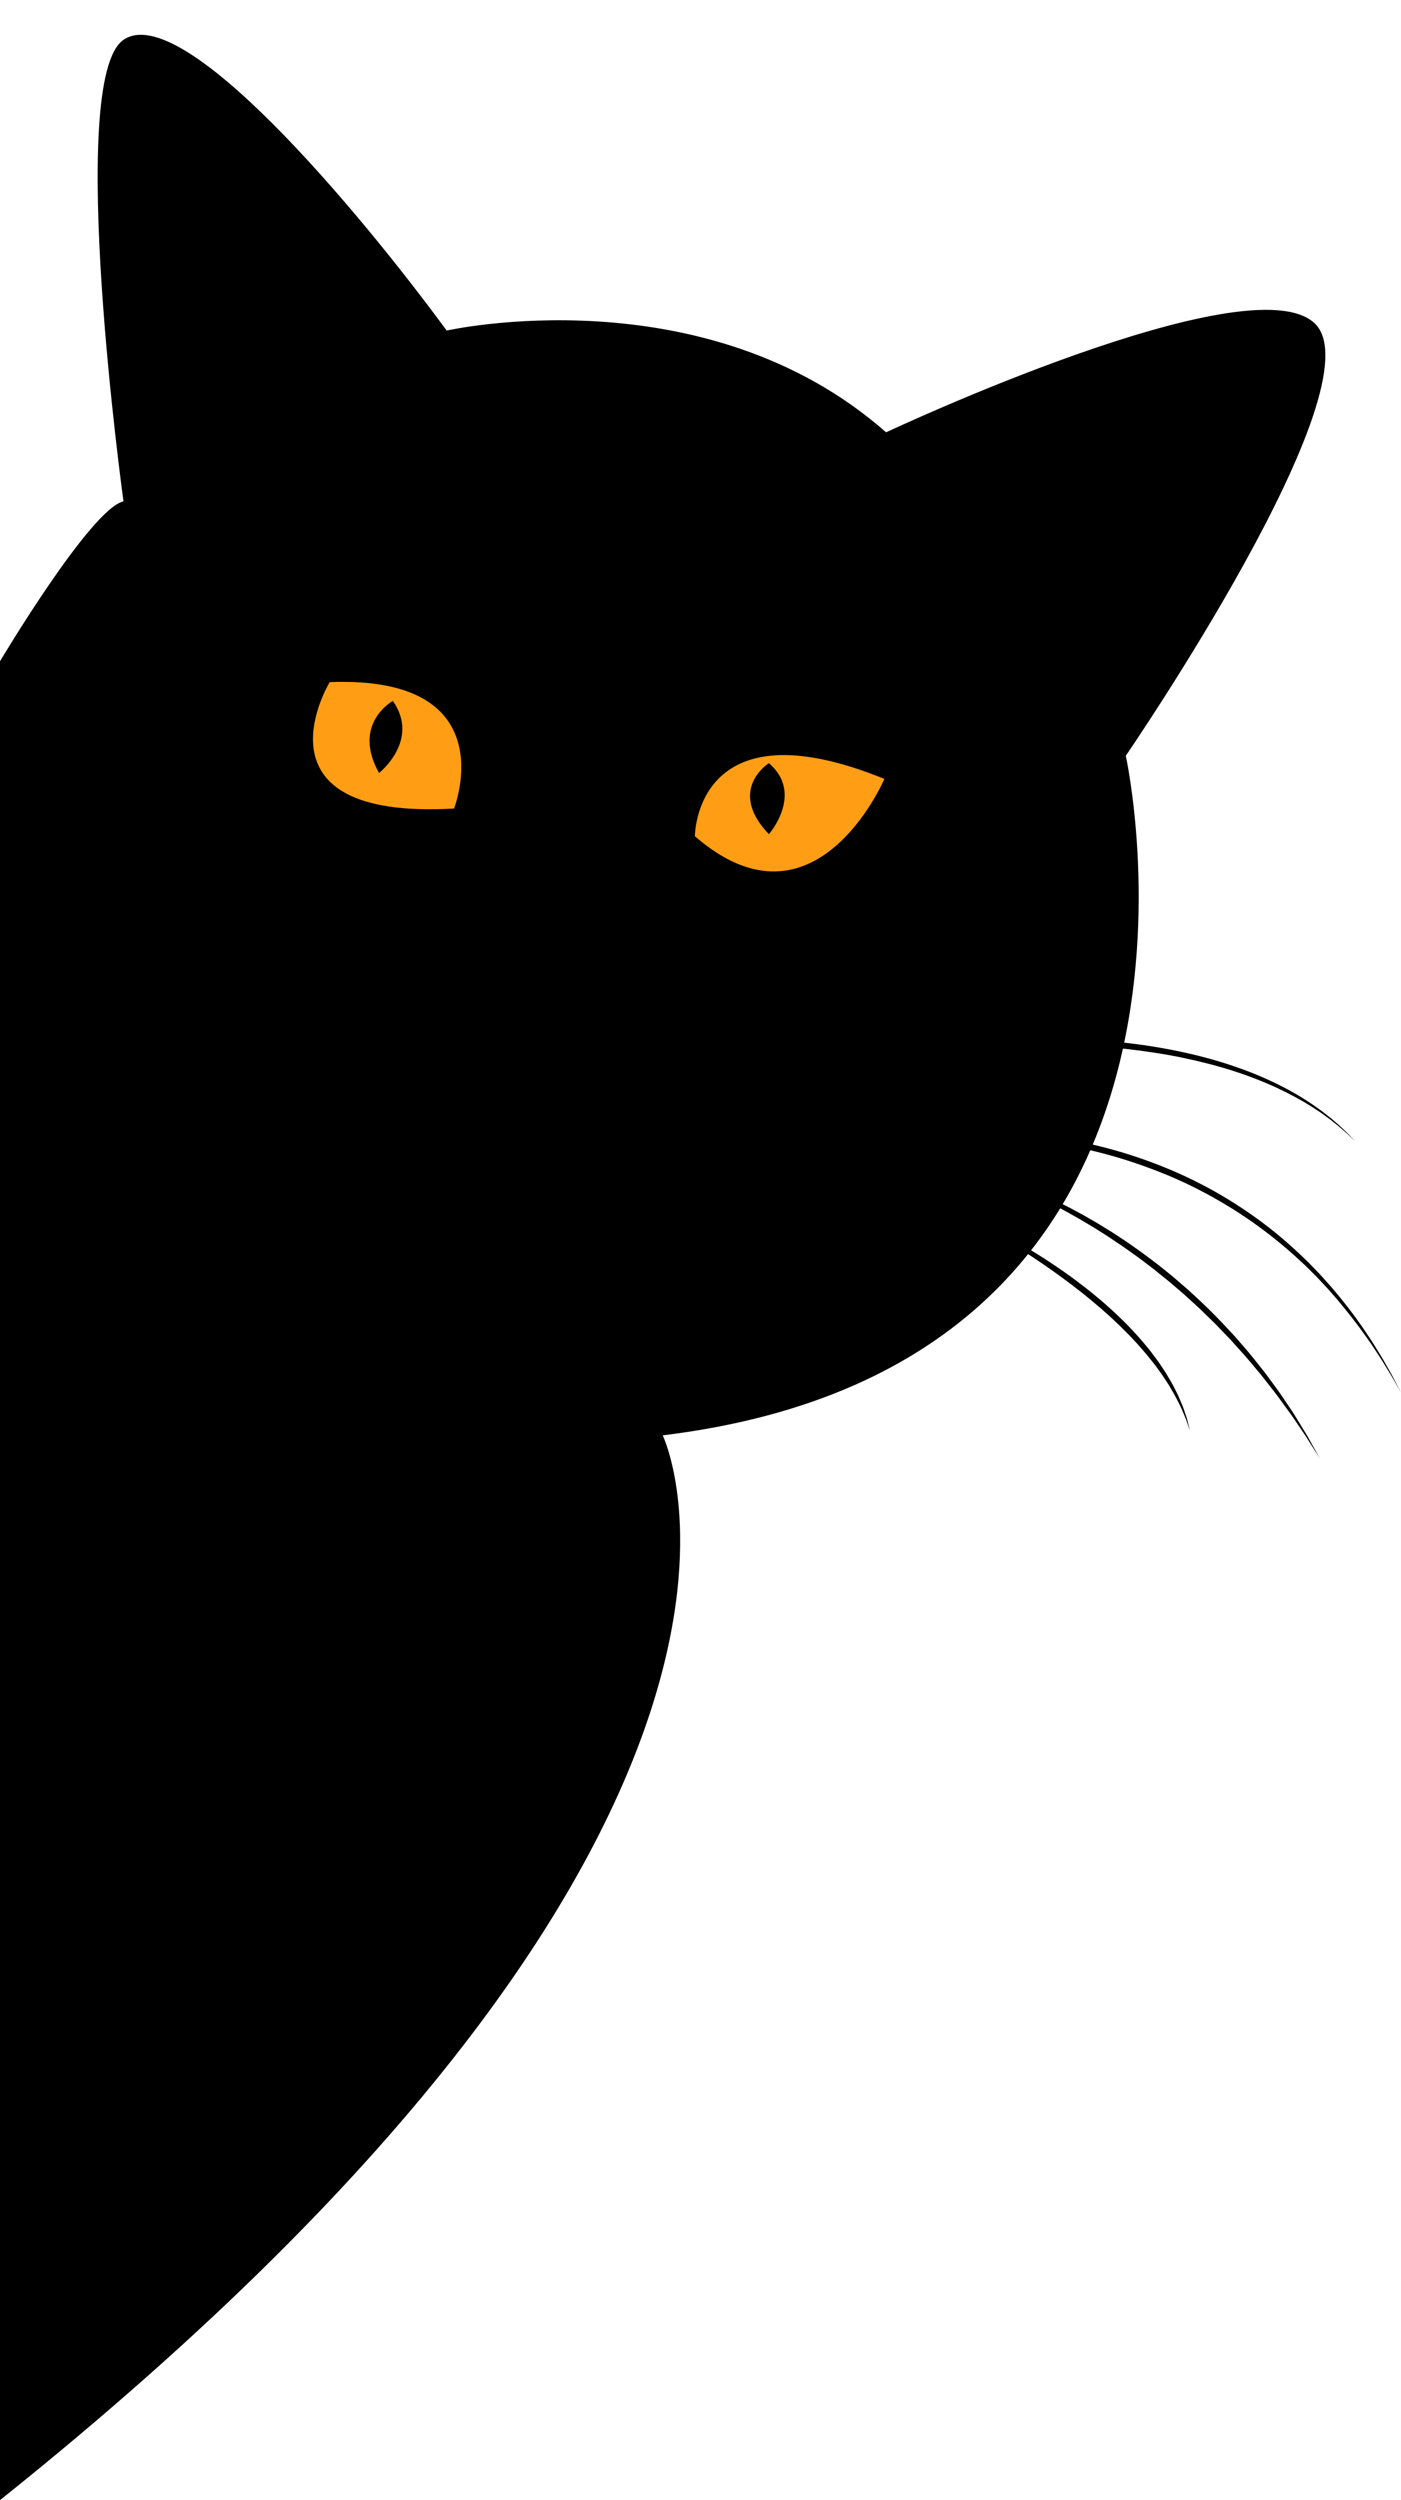 <?xml version="1.0" encoding="UTF-8"?><svg xmlns="http://www.w3.org/2000/svg" xmlns:xlink="http://www.w3.org/1999/xlink" height="689.6" preserveAspectRatio="xMidYMid meet" version="1.0" viewBox="0.0 -9.6 386.7 689.6" width="386.7" zoomAndPan="magnify"><defs><clipPath id="a"><path d="M 216 302 L 386.672 302 L 386.672 375 L 216 375 Z M 216 302"/></clipPath></defs><g><g id="change1_1"><path d="M 0 172.797 C 0 172.797 25.059 130.695 34.082 128.691 C 34.082 128.691 18.043 12.414 34.082 1.391 C 50.117 -9.637 98.234 47.5 123.293 81.578 C 123.293 81.578 194.461 65.543 244.578 109.648 C 244.578 109.648 344.816 62.535 362.859 79.574 C 380.902 96.617 310.738 198.859 310.738 198.859 C 310.738 198.859 347.785 366.258 182.914 386.305 C 182.914 386.305 234.555 492.555 0 680 L 0 172.797"/></g><g id="change2_1"><path d="M 125.324 213.418 C 125.324 213.418 139.762 176.641 91 178.547 C 91 178.547 67.844 216.688 125.324 213.418" fill="#ff9e15"/></g><g id="change2_2"><path d="M 191.797 221.047 C 191.797 221.047 191.797 183.996 244.102 205.246 C 244.102 205.246 225.031 249.922 191.797 221.047" fill="#ff9e15"/></g><g id="change1_2"><path d="M 108.434 183.723 C 108.434 183.723 96.992 189.988 104.621 203.609 C 104.621 203.609 116.062 194.621 108.434 183.723"/></g><g id="change1_3"><path d="M 212.227 200.887 C 212.227 200.887 200.512 208.242 212.227 220.5 C 212.227 220.5 222.035 209.332 212.227 200.887"/></g><g id="change1_4"><path d="M 211.879 285.719 C 211.879 285.719 212.52 285.559 213.723 285.254 C 214.93 284.961 216.699 284.523 218.965 284.035 C 223.5 283.062 229.992 281.73 237.855 280.508 C 241.785 279.895 246.055 279.289 250.582 278.766 C 255.109 278.23 259.898 277.754 264.863 277.402 C 269.824 277.055 274.965 276.773 280.191 276.688 C 285.422 276.594 290.734 276.641 296.047 276.859 C 301.355 277.109 306.656 277.539 311.855 278.168 C 317.055 278.789 322.145 279.656 327.016 280.73 C 331.895 281.797 336.547 283.105 340.875 284.594 C 345.207 286.07 349.203 287.75 352.781 289.527 C 356.363 291.297 359.516 293.168 362.199 294.988 C 362.867 295.445 363.5 295.91 364.117 296.348 C 364.422 296.57 364.73 296.781 365.02 297 C 365.309 297.227 365.59 297.445 365.863 297.66 C 366.414 298.098 366.949 298.504 367.449 298.906 C 367.938 299.324 368.402 299.723 368.844 300.102 C 369.738 300.84 370.473 301.574 371.129 302.191 C 371.453 302.508 371.762 302.785 372.027 303.059 C 372.293 303.336 372.531 303.586 372.746 303.812 C 373.602 304.711 374.059 305.191 374.059 305.191 C 374.059 305.191 373.578 304.734 372.68 303.879 C 372.457 303.664 372.203 303.426 371.93 303.164 C 371.648 302.906 371.328 302.641 370.988 302.344 C 370.305 301.762 369.547 301.062 368.629 300.359 C 368.176 299.996 367.699 299.617 367.199 299.223 C 366.688 298.84 366.145 298.453 365.582 298.043 C 365.301 297.84 365.012 297.629 364.719 297.418 C 364.426 297.211 364.109 297.012 363.801 296.805 C 363.172 296.391 362.527 295.953 361.848 295.523 C 359.121 293.82 355.934 292.086 352.355 290.418 C 348.77 288.758 344.777 287.199 340.469 285.809 C 336.16 284.422 331.535 283.227 326.699 282.211 C 321.867 281.191 316.812 280.43 311.66 279.816 C 306.504 279.211 301.242 278.809 295.969 278.578 C 290.699 278.34 285.418 278.273 280.219 278.348 C 275.023 278.422 269.906 278.605 264.961 278.91 C 260.02 279.219 255.242 279.586 250.719 280.035 C 246.199 280.488 241.93 280.973 237.992 281.48 C 234.062 281.996 230.461 282.504 227.27 282.992 C 224.082 283.48 221.312 283.953 219.031 284.363 C 216.754 284.777 214.961 285.102 213.742 285.344 C 212.527 285.59 211.879 285.719 211.879 285.719"/></g><g clip-path="url(#a)" id="change1_7"><path d="M 216.172 309.305 C 216.172 309.305 216.906 309.055 218.301 308.645 C 219.699 308.238 221.75 307.648 224.395 307.023 C 227.039 306.395 230.266 305.688 233.992 305.02 C 235.855 304.676 237.844 304.355 239.945 304.035 C 242.051 303.734 244.266 303.445 246.586 303.207 C 251.223 302.699 256.27 302.352 261.617 302.199 C 266.965 302.066 272.617 302.145 278.445 302.59 C 279.898 302.715 281.367 302.816 282.844 302.984 C 283.582 303.062 284.32 303.141 285.066 303.219 C 285.809 303.312 286.551 303.406 287.297 303.5 C 288.789 303.68 290.281 303.93 291.789 304.145 C 292.539 304.277 293.289 304.41 294.043 304.539 C 294.797 304.668 295.551 304.805 296.301 304.965 C 302.324 306.148 308.387 307.699 314.297 309.719 C 320.199 311.742 325.984 314.145 331.441 316.977 C 336.914 319.781 342.062 322.992 346.809 326.414 C 351.562 329.832 355.867 333.516 359.723 337.238 C 360.203 337.703 360.684 338.164 361.156 338.625 C 361.617 339.098 362.074 339.57 362.527 340.035 C 363.426 340.977 364.34 341.875 365.164 342.828 C 366.004 343.766 366.844 344.68 367.641 345.594 C 368.422 346.527 369.184 347.441 369.934 348.336 C 372.875 351.965 375.41 355.414 377.48 358.59 C 378.004 359.379 378.508 360.145 378.996 360.883 C 379.461 361.637 379.906 362.363 380.336 363.059 C 380.766 363.758 381.176 364.43 381.57 365.066 C 381.941 365.719 382.297 366.34 382.637 366.93 C 383.305 368.113 383.918 369.16 384.406 370.094 C 384.895 371.031 385.309 371.828 385.641 372.473 C 386.312 373.766 386.668 374.453 386.668 374.453 C 386.668 374.453 386.281 373.777 385.559 372.516 C 385.199 371.887 384.754 371.109 384.23 370.195 C 383.699 369.285 383.047 368.262 382.348 367.102 C 381.992 366.523 381.621 365.914 381.227 365.277 C 380.816 364.652 380.387 363.996 379.938 363.316 C 379.488 362.633 379.02 361.926 378.535 361.188 C 378.027 360.469 377.496 359.723 376.953 358.953 C 374.793 355.859 372.164 352.512 369.191 348.953 C 368.43 348.082 367.656 347.188 366.863 346.277 C 366.055 345.383 365.207 344.496 364.355 343.582 C 363.52 342.656 362.598 341.781 361.691 340.863 C 361.234 340.41 360.773 339.953 360.309 339.492 C 359.828 339.051 359.344 338.602 358.859 338.148 C 354.977 334.535 350.641 330.988 345.93 327.645 C 341.215 324.301 336.082 321.223 330.688 318.453 C 325.293 315.676 319.574 313.328 313.742 311.344 C 307.914 309.332 301.934 307.781 295.98 306.59 C 290.027 305.391 284.09 304.598 278.324 304.094 C 272.555 303.617 266.953 303.414 261.641 303.449 C 256.324 303.5 251.301 303.75 246.68 304.164 C 242.059 304.578 237.828 305.09 234.098 305.648 C 230.363 306.199 227.125 306.805 224.469 307.348 C 221.812 307.898 219.734 308.379 218.324 308.734 C 216.914 309.086 216.172 309.305 216.172 309.305"/></g><g id="change1_5"><path d="M 262.297 311.359 C 262.297 311.359 262.812 311.445 263.773 311.648 C 264.73 311.859 266.145 312.156 267.91 312.652 C 269.68 313.137 271.82 313.758 274.246 314.57 C 275.465 314.961 276.742 315.43 278.098 315.902 C 278.77 316.156 279.457 316.422 280.16 316.688 C 280.867 316.953 281.586 317.238 282.309 317.539 C 285.238 318.703 288.348 320.117 291.602 321.684 C 293.211 322.508 294.887 323.305 296.551 324.219 C 297.383 324.672 298.227 325.125 299.078 325.586 C 299.918 326.07 300.766 326.559 301.617 327.051 C 302.047 327.297 302.473 327.543 302.902 327.793 C 303.328 328.051 303.754 328.312 304.18 328.574 C 305.031 329.098 305.891 329.629 306.758 330.156 C 308.453 331.266 310.191 332.367 311.887 333.559 C 313.574 334.758 315.301 335.93 316.961 337.211 C 317.797 337.84 318.637 338.473 319.477 339.102 L 321.938 341.074 C 322.75 341.742 323.586 342.383 324.375 343.078 C 325.168 343.766 325.961 344.453 326.754 345.137 L 327.941 346.164 C 328.336 346.508 328.711 346.871 329.098 347.223 C 329.859 347.93 330.625 348.637 331.383 349.34 C 334.402 352.172 337.238 355.105 339.902 358.008 C 340.238 358.367 340.574 358.727 340.906 359.086 C 341.227 359.453 341.543 359.82 341.863 360.188 C 342.492 360.918 343.121 361.645 343.742 362.363 C 345 363.781 346.137 365.25 347.266 366.66 C 347.828 367.363 348.383 368.059 348.93 368.746 C 349.469 369.438 349.973 370.141 350.477 370.82 C 351.473 372.195 352.461 373.508 353.367 374.793 C 354.246 376.098 355.09 377.348 355.895 378.539 C 356.289 379.137 356.676 379.719 357.055 380.281 C 357.406 380.859 357.754 381.426 358.09 381.969 C 358.758 383.059 359.383 384.078 359.961 385.02 C 360.246 385.492 360.531 385.938 360.789 386.375 C 361.035 386.816 361.273 387.238 361.5 387.637 C 362.402 389.234 363.09 390.5 363.566 391.359 C 364.039 392.219 364.293 392.676 364.293 392.676 C 364.293 392.676 364.012 392.234 363.484 391.402 C 362.961 390.574 362.18 389.367 361.215 387.812 C 360.969 387.426 360.715 387.016 360.445 386.586 C 360.172 386.164 359.867 385.73 359.559 385.273 C 358.941 384.359 358.27 383.375 357.555 382.32 C 357.195 381.793 356.824 381.25 356.445 380.691 C 356.047 380.145 355.637 379.586 355.211 379.008 C 354.371 377.855 353.488 376.641 352.566 375.375 C 351.625 374.121 350.602 372.855 349.562 371.523 C 349.035 370.863 348.527 370.172 347.973 369.504 C 347.414 368.836 346.844 368.156 346.27 367.469 C 345.113 366.098 343.953 364.668 342.672 363.289 C 342.043 362.59 341.406 361.883 340.766 361.172 C 340.445 360.812 340.125 360.453 339.805 360.09 C 339.469 359.742 339.133 359.391 338.793 359.035 C 338.117 358.332 337.434 357.621 336.746 356.906 C 336.062 356.188 335.371 355.465 334.641 354.773 C 333.922 354.074 333.195 353.371 332.469 352.66 C 332.105 352.305 331.742 351.949 331.379 351.59 C 331.008 351.238 330.625 350.898 330.25 350.551 C 329.492 349.859 328.734 349.16 327.973 348.465 C 327.59 348.117 327.215 347.762 326.824 347.422 L 325.645 346.41 C 324.855 345.734 324.066 345.059 323.277 344.383 C 322.496 343.695 321.66 343.07 320.855 342.41 L 318.43 340.445 C 317.602 339.816 316.773 339.188 315.945 338.562 C 314.309 337.285 312.605 336.113 310.938 334.918 C 310.113 334.312 309.25 333.766 308.41 333.191 C 307.566 332.629 306.734 332.051 305.895 331.5 C 305.047 330.965 304.199 330.43 303.363 329.895 C 302.945 329.633 302.527 329.367 302.113 329.102 C 301.688 328.852 301.27 328.598 300.848 328.348 C 300.008 327.848 299.176 327.352 298.352 326.859 C 297.52 326.387 296.691 325.922 295.871 325.457 C 294.246 324.512 292.605 323.68 291.027 322.828 C 290.227 322.426 289.438 322.027 288.66 321.633 C 287.883 321.238 287.117 320.859 286.352 320.5 C 285.594 320.137 284.844 319.781 284.109 319.43 C 283.367 319.094 282.641 318.766 281.926 318.445 C 279.066 317.176 276.41 316.074 274.031 315.172 C 271.66 314.25 269.555 313.535 267.816 312.969 C 266.074 312.41 264.695 312 263.75 311.738 C 262.805 311.477 262.297 311.359 262.297 311.359"/></g><g id="change1_6"><path d="M 264.793 325.082 C 264.793 325.082 266.102 325.598 268.344 326.617 C 269.461 327.133 270.82 327.762 272.352 328.531 C 273.891 329.289 275.613 330.172 277.469 331.184 C 278.402 331.68 279.355 332.227 280.355 332.773 C 281.344 333.34 282.363 333.93 283.402 334.551 C 284.438 335.18 285.512 335.812 286.586 336.492 C 287.125 336.832 287.668 337.172 288.219 337.52 C 288.762 337.875 289.309 338.234 289.859 338.602 C 292.066 340.055 294.316 341.613 296.555 343.258 C 298.773 344.93 301.012 346.656 303.176 348.477 L 304.789 349.852 C 305.324 350.312 305.84 350.793 306.363 351.262 C 306.887 351.738 307.414 352.199 307.922 352.684 C 308.43 353.168 308.934 353.652 309.438 354.133 C 311.453 356.055 313.305 358.086 315.062 360.07 C 315.93 361.078 316.75 362.094 317.559 363.086 C 318.32 364.109 319.066 365.113 319.797 366.09 C 320.473 367.102 321.129 368.086 321.766 369.039 C 322.348 370.027 322.906 370.98 323.445 371.898 C 323.957 372.828 324.402 373.746 324.84 374.605 C 324.949 374.824 325.055 375.035 325.16 375.246 C 325.254 375.465 325.348 375.676 325.438 375.887 C 325.613 376.309 325.789 376.719 325.957 377.117 C 326.125 377.512 326.285 377.895 326.445 378.266 C 326.605 378.633 326.707 379.012 326.832 379.363 C 327.07 380.066 327.289 380.715 327.484 381.301 C 327.699 381.879 327.793 382.43 327.918 382.891 C 328.031 383.355 328.129 383.75 328.207 384.07 C 328.363 384.711 328.445 385.051 328.445 385.051 C 328.445 385.051 328.332 384.719 328.117 384.094 C 328.012 383.785 327.879 383.402 327.723 382.949 C 327.645 382.727 327.562 382.484 327.473 382.227 C 327.43 382.098 327.383 381.965 327.336 381.824 C 327.277 381.691 327.223 381.555 327.16 381.414 C 326.922 380.852 326.656 380.227 326.371 379.547 C 326.219 379.211 326.094 378.848 325.91 378.492 C 325.734 378.137 325.547 377.77 325.359 377.387 C 324.633 375.848 323.656 374.195 322.594 372.398 C 322.02 371.523 321.422 370.613 320.805 369.672 C 320.145 368.762 319.461 367.816 318.762 366.848 C 318.012 365.914 317.242 364.957 316.457 363.977 C 315.621 363.035 314.809 362.043 313.93 361.074 C 313.484 360.598 313.035 360.117 312.582 359.633 C 312.129 359.148 311.68 358.656 311.195 358.188 C 310.719 357.715 310.238 357.234 309.758 356.758 C 309.285 356.266 308.785 355.801 308.285 355.328 C 307.785 354.859 307.285 354.383 306.785 353.91 C 306.281 353.438 305.754 352.984 305.238 352.52 C 304.715 352.062 304.203 351.59 303.672 351.141 L 302.07 349.789 C 299.949 347.98 297.746 346.258 295.562 344.586 C 294.449 343.777 293.367 342.945 292.273 342.156 C 291.176 341.375 290.098 340.586 289.016 339.852 C 288.473 339.477 287.938 339.109 287.41 338.742 C 286.875 338.383 286.344 338.027 285.82 337.676 C 284.777 336.961 283.734 336.297 282.73 335.637 C 280.703 334.34 278.777 333.125 276.98 332.035 C 275.18 330.949 273.523 329.961 272.043 329.105 C 270.562 328.254 269.266 327.516 268.191 326.922 C 267.113 326.332 266.266 325.867 265.688 325.555 C 265.105 325.246 264.793 325.082 264.793 325.082"/></g></g></svg>